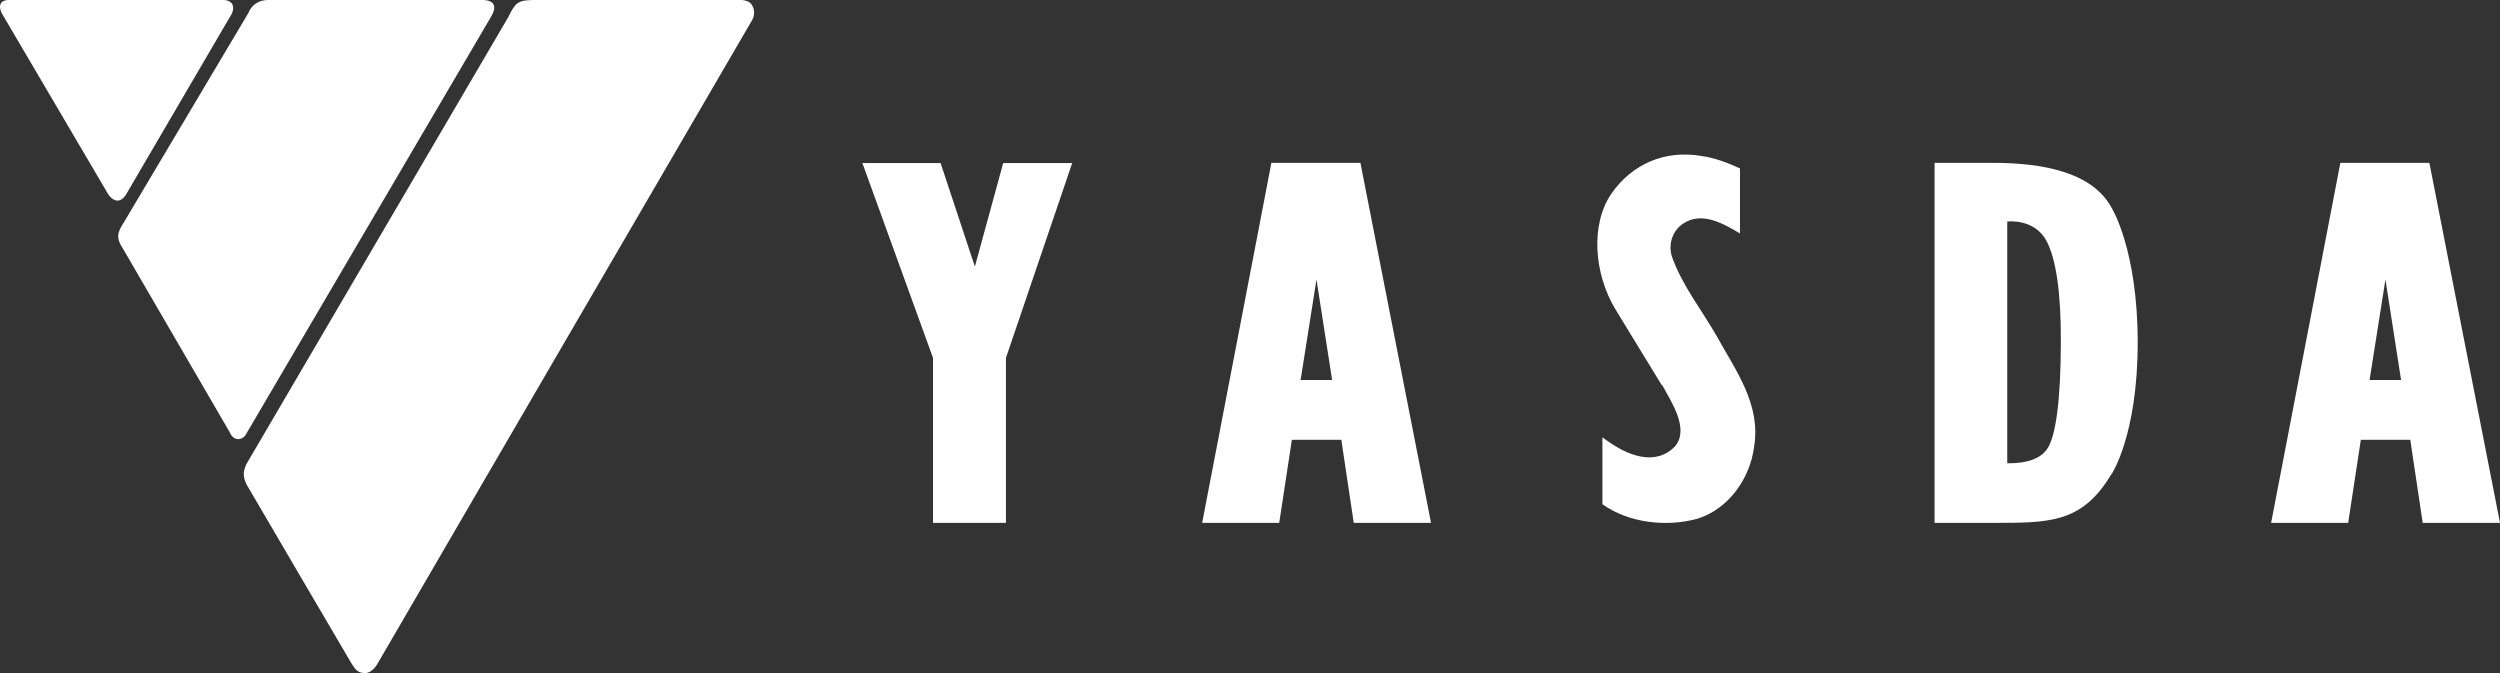 <?xml version="1.0" encoding="UTF-8"?><svg id="_レイヤー_2" xmlns="http://www.w3.org/2000/svg" viewBox="0 0 108.68 29.27"><rect x="0" y="0" width="108.68" height="29.27" fill="#333333" stroke="none"/><defs><style>.cls-1{fill:#fff;}</style></defs><g id="_レイヤー_1-2"><path class="cls-1" d="M72.26,16.74c.4.74,1.19,1.9.56,2.66-.16.15-1.06,1.21-3.16-.39v2.91c1.12.8,2.75,1.01,4.13.63,1.35-.42,2.28-1.74,2.46-3.1.32-1.87-.8-3.34-1.61-4.82-.65-1.14-1.54-2.25-1.97-3.51-.14-.5.02-1.08.5-1.4.83-.55,1.76.01,2.47.43v-2.83c-.53-.24-1.09-.46-1.68-.54-1.57-.27-3.01.34-3.91,1.64-.91,1.32-.77,3.48.19,5.05l2.01,3.29Z"/><path class="cls-1" d="M91.79,20.62s1.14-1.69,1.14-5.73-1.13-5.85-1.13-5.85c-.85-1.58-3.05-1.96-5.17-1.96h-2.53v15.65h2.51c2.44,0,3.9.03,5.17-2.11ZM87.26,9.63s1.18-.15,1.71.85c.4.76.63,2.19.62,4.43-.01,2.45-.21,4.1-.62,4.64-.27.36-.79.6-1.71.59v-10.51Z"/><path class="cls-1" d="M102.63,19.12h2.15l.54,3.61h3.36l-3.07-15.65h-3.87l-3.01,15.65h3.35l.55-3.61ZM103.7,12.15l.68,4.37h-1.37l.69-4.37Z"/><path class="cls-1" d="M56.16,19.12h2.15l.54,3.61h3.36l-3.07-15.65h-3.87l-3.01,15.65h3.35l.55-3.61ZM57.23,12.15l.68,4.37h-1.37l.69-4.37Z"/><polygon class="cls-1" points="42.38 11.59 40.89 7.09 37.49 7.09 40.56 15.56 40.56 22.73 43.73 22.73 43.73 15.56 46.61 7.09 43.61 7.09 42.38 11.59"/><path class="cls-1" d="M.43,0h9.13s.4-.05.53.17c.14.24-.08.54-.08.54l-4.51,7.71s-.15.3-.39.3c-.25,0-.42-.3-.42-.3L.12.65S-.06.38.02.18C.11-.03.43,0,.43,0"/><path class="cls-1" d="M10.8.56S10.98,0,11.66,0h9.2s.45-.04.58.17c.11.19,0,.39-.1.57-.12.21-10.63,18.11-10.63,18.11,0,0-.1.24-.36.24s-.37-.31-.37-.31l-4.67-8.03s-.19-.26-.17-.53c.02-.23.23-.53.23-.53L10.8.56Z"/><path class="cls-1" d="M22.11.72s.19-.44.39-.58c.2-.14.48-.14.83-.14h8.66s.51-.06.68.19c.18.27.12.54,0,.73s-16.24,27.9-16.24,27.9c0,0-.22.44-.56.44s-.44-.19-.59-.42c-.15-.24-4.55-7.76-4.55-7.76,0,0-.15-.25-.13-.53.02-.27.22-.56.22-.56L22.11.72Z"/></g></svg>